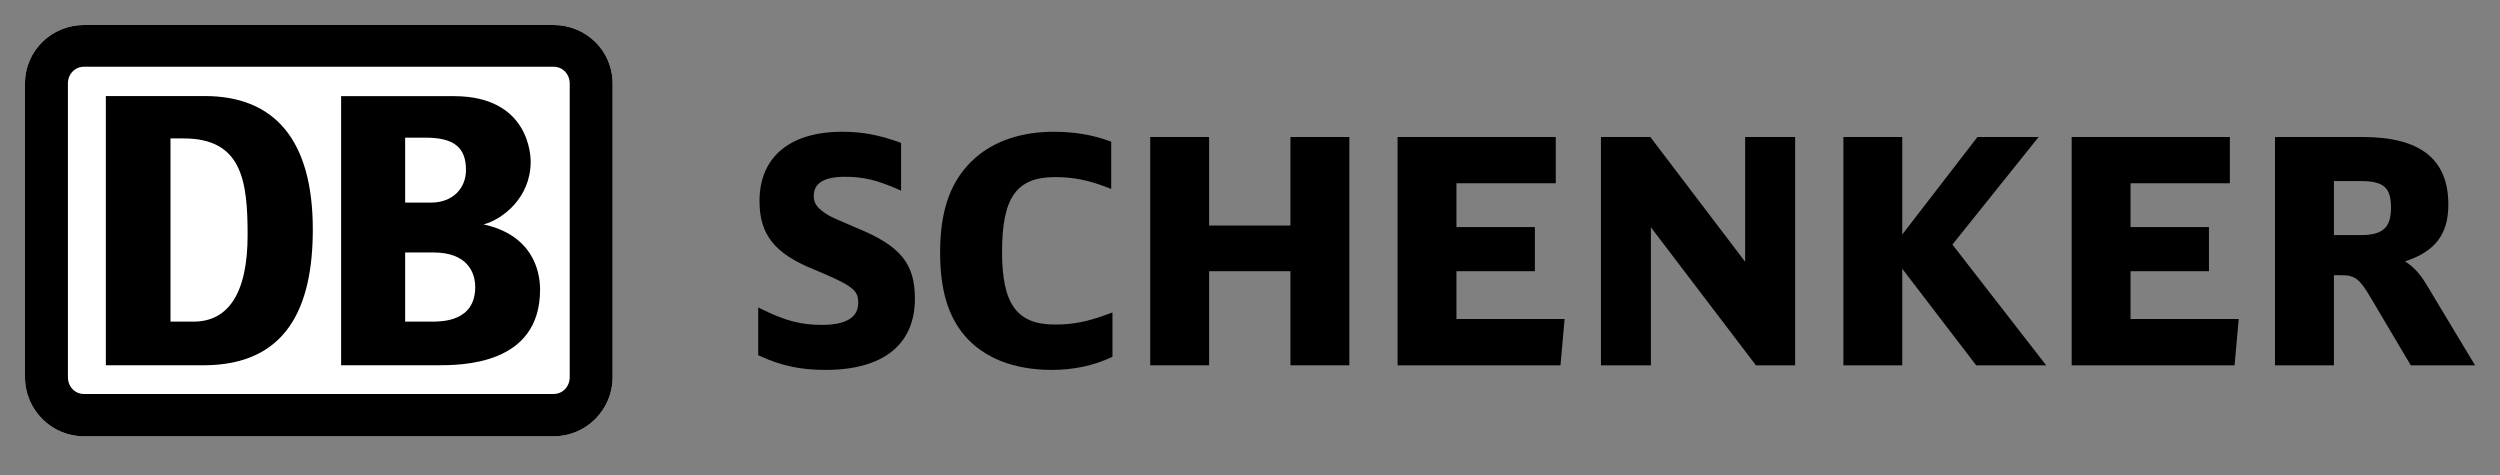 <?xml version="1.0" encoding="UTF-8"?> <svg xmlns="http://www.w3.org/2000/svg" xmlns:xlink="http://www.w3.org/1999/xlink" version="1.1" x="0px" y="0px" viewBox="0 0 283.46 53.858" style="enable-background:new 0 0 283.46 53.858;" xml:space="preserve"><rect x="0" y="0" width="283.46" height="53.858" fill="#808080" stroke="none"/> <style type="text/css"> .st0{fill:#FFFFFF;} .st1{fill:#E73137;} </style> <g id="Ebene_1"> <path class="st0" d="M62.765,2.835c3.663,0,6.694,2.898,6.694,6.639V42.76c0,3.742-3.031,6.713-6.694,6.713H9.53 c-3.663,0-6.696-2.971-6.696-6.713V9.474c0-3.742,3.033-6.639,6.696-6.639H62.765"></path> <path d="M97.293,25.909c0.006,0.002-0.416-0.175-0.416-0.175c-2.691-1.155-2.798-1.194-3.435-1.645 c-0.88-0.621-1.175-1.1-1.175-1.903c0-1.418,1.185-2.142,3.529-2.142c2.072,0,3.588,0.353,5.996,1.412l0.376,0.16v-5.411 l-0.179-0.068c-2.313-0.837-4.249-1.198-6.472-1.198c-5.977,0-9.401,2.869-9.401,7.871c0,3.77,1.707,5.928,6.09,7.709 c4.661,1.937,5.101,2.42,5.101,3.832c0,1.647-1.392,2.486-4.129,2.486c-2.362,0-4.15-0.468-6.814-1.784l-0.393-0.192v5.417 l0.158,0.073c2.478,1.132,4.64,1.591,7.468,1.591c6.538,0,10.14-2.869,10.14-8.08C103.739,29.914,102.111,27.908,97.293,25.909"></path> <path d="M125.773,35.563c-2.467,0.916-4.073,1.237-6.152,1.237c-4.321,0-6.004-2.307-6.004-8.236c0-6.188,1.634-8.486,6.041-8.486 c2.042,0,3.828,0.363,5.968,1.202l0.367,0.147v-5.361l-0.175-0.064c-2.006-0.728-4.016-1.062-6.335-1.062 c-3.599,0-6.662,1.01-8.86,2.926c-2.751,2.392-4.029,5.801-4.029,10.733c0,4.187,0.872,7.181,2.745,9.413 c2.179,2.574,5.613,3.93,9.934,3.93c2.418,0,4.738-0.489,6.705-1.418l0.156-0.071v-5.022L125.773,35.563z"></path> <polygon points="146.316,15.534 146.316,25.573 137.093,25.573 137.093,15.534 130.418,15.534 130.418,41.42 137.093,41.42 137.093,30.75 146.316,30.75 146.316,41.42 152.994,41.42 152.994,15.534 "></polygon> <polygon points="165.137,36.171 165.137,30.75 174.031,30.75 174.031,25.749 165.137,25.749 165.137,20.779 176.4,20.779 176.4,15.535 158.462,15.535 158.462,41.421 176.934,41.421 177.4,36.171 "></polygon> <path d="M197.873,15.534v14.149c-0.882-1.162-10.751-14.149-10.751-14.149h-5.6V41.42h5.663v-15.65 c0.891,1.17,11.908,15.65,11.908,15.65h4.445V15.534H197.873z"></path> <path d="M221.372,27.729c0.254-0.321,9.774-12.195,9.774-12.195h-6.936c0,0-7.662,9.937-8.525,11.052V15.534h-6.675v25.888h6.675 V30.472c0.863,1.126,8.386,10.949,8.386,10.949h7.933C232.003,41.421,221.624,28.054,221.372,27.729"></path> <polygon points="241.568,36.171 241.568,30.75 250.46,30.75 250.46,25.749 241.568,25.749 241.568,20.779 252.829,20.779 252.829,15.535 234.895,15.535 234.895,41.421 253.365,41.421 253.835,36.171 "></polygon> <path d="M275.016,32.088c-0.733-1.194-1.497-1.939-2.333-2.448c3.396-1.109,4.919-3.042,4.919-6.444 c0-5.154-3.181-7.662-9.721-7.662h-9.932v25.888h6.679V31.206h0.848c1.504,0,2.049,0.401,3.225,2.379l4.644,7.837h7.286 L275.016,32.088z M264.628,20.531h3.044c2.597,0,3.43,0.735,3.43,3.014c0,2.266-0.931,3.11-3.43,3.11h-3.044V20.531z"></path> <path d="M62.765,2.835c3.663,0,6.694,2.898,6.694,6.639V42.76c0,3.742-3.031,6.713-6.694,6.713H9.53 c-3.663,0-6.696-2.971-6.696-6.713V9.474c0-3.742,3.033-6.639,6.696-6.639H62.765 M64.596,9.474c0-1.061-0.777-1.907-1.832-1.907 H9.531c-1.057,0-1.831,0.846-1.831,1.907v33.286c0,1.061,0.775,1.91,1.831,1.91h53.234c1.055,0,1.832-0.85,1.832-1.91V9.474z M23.21,41.416c9.305-0.068,12.257-6.572,12.257-15.405c0-10.176-4.362-15.121-12.257-15.121H12v30.526H23.21 M28.076,26.646 c0,6.713-2.258,9.821-6.137,9.821h-2.608V15.695h1.483C27.439,15.695,28.076,20.498,28.076,26.646 M54.83,25.445 c5.532,1.209,6.406,5.244,6.406,7.39c0,8.582-8.905,8.582-11.765,8.582H38.678V10.901h12.775c8.583,0,8.717,6.803,8.717,7.438 C60.17,22.407,56.992,24.873,54.83,25.445 M45.938,22.973h2.911c2.55,0,3.986-1.685,3.986-3.693c0-2.523-1.303-3.672-4.586-3.672 h-2.311V22.973z M48.943,36.467c1.162,0,4.939,0,4.939-3.92c0-1.7-0.933-3.922-4.74-3.922h-3.204v7.843H48.943"></path> </g> <g id="Logo_DB_Schenker"> </g> </svg> 